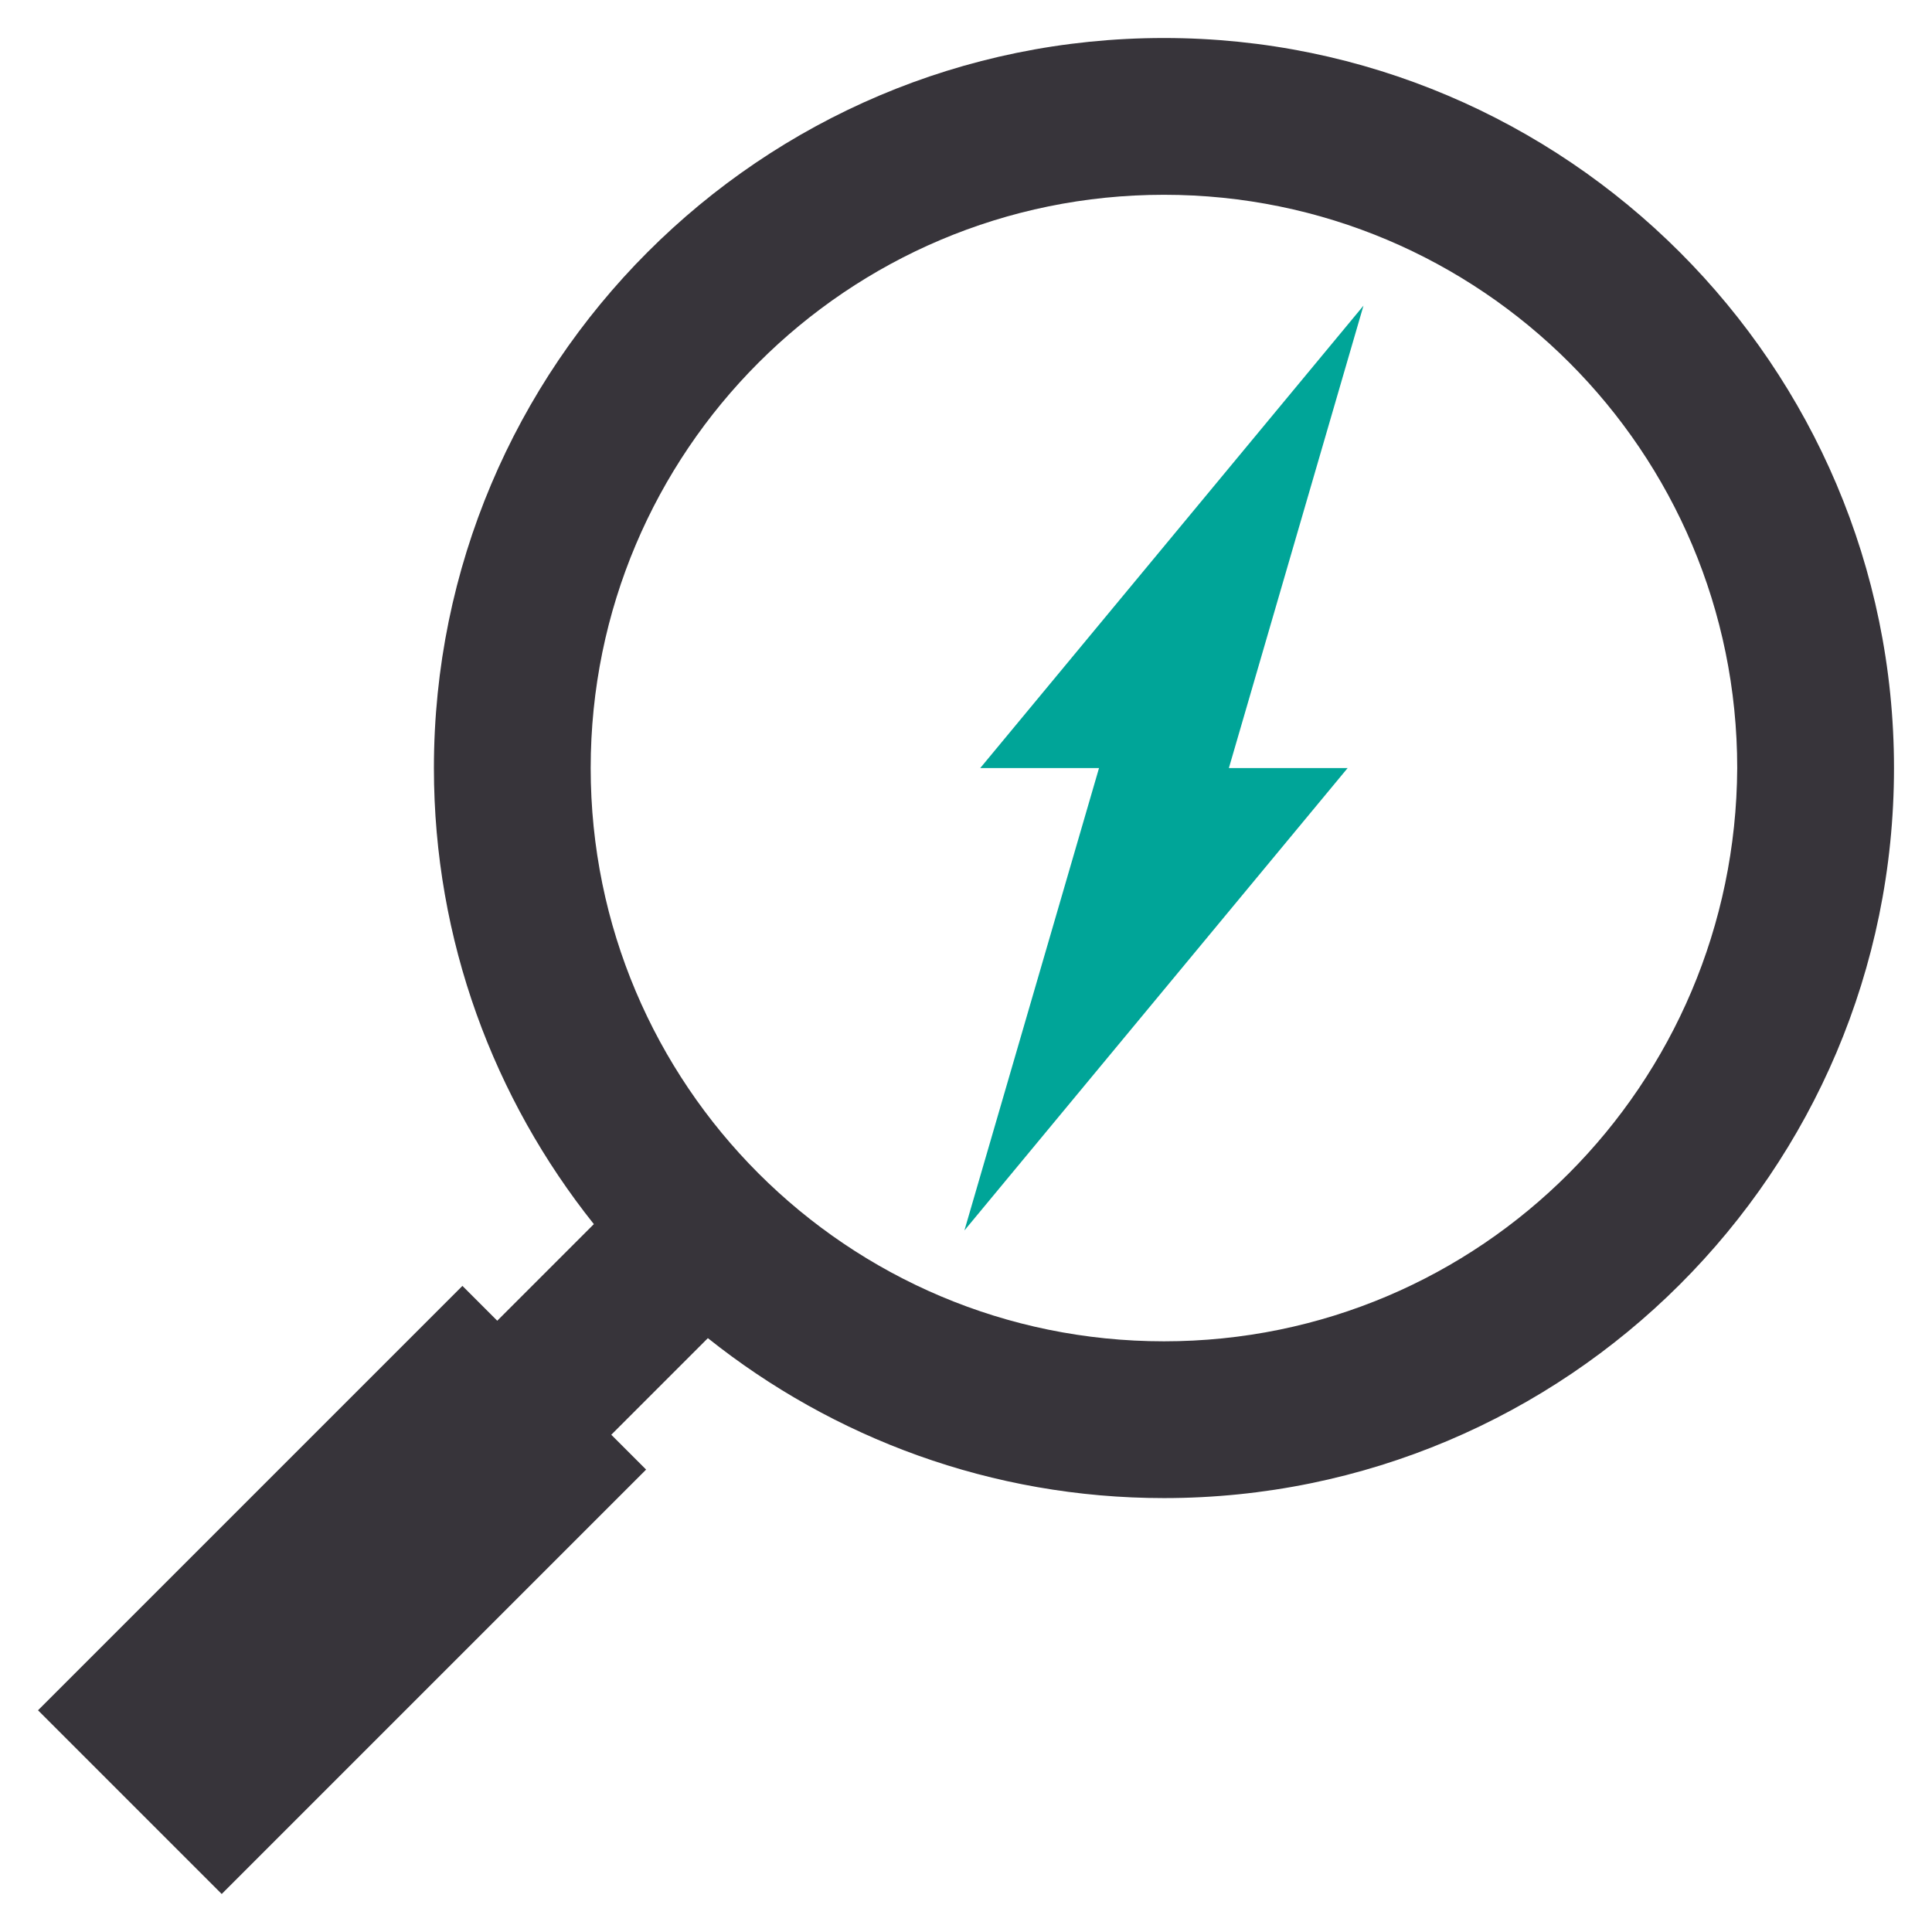 <svg enable-background="new 0 0 122 122" viewBox="0 0 122 122" xmlns="http://www.w3.org/2000/svg"><path d="m73.5 84.7c-20 0-36.2-16.2-36.2-36.2s16.2-36.2 36.2-36.2 36.2 16.2 36.2 36.2c-.1 20-16.2 36.2-36.2 36.2m0-82.3c-25.5 0-46.1 20.7-46.1 46.1 0 10.9 3.8 20.9 10.1 28.8l-6.1 6.1-2.2-2.2-26.8 26.8 11.6 11.6 26.8-26.8-2.2-2.2 6.1-6.1c7.9 6.3 17.9 10.1 28.8 10.1 25.4 0 46.1-20.6 46.1-46.1 0-25.4-20.7-46.1-46.1-46.1" fill="#37343a"/><path d="m86.1 19.3-24.2 29.2h7.5l-8.5 29.2 24.2-29.2h-7.5z" fill="#00a598"/></svg>